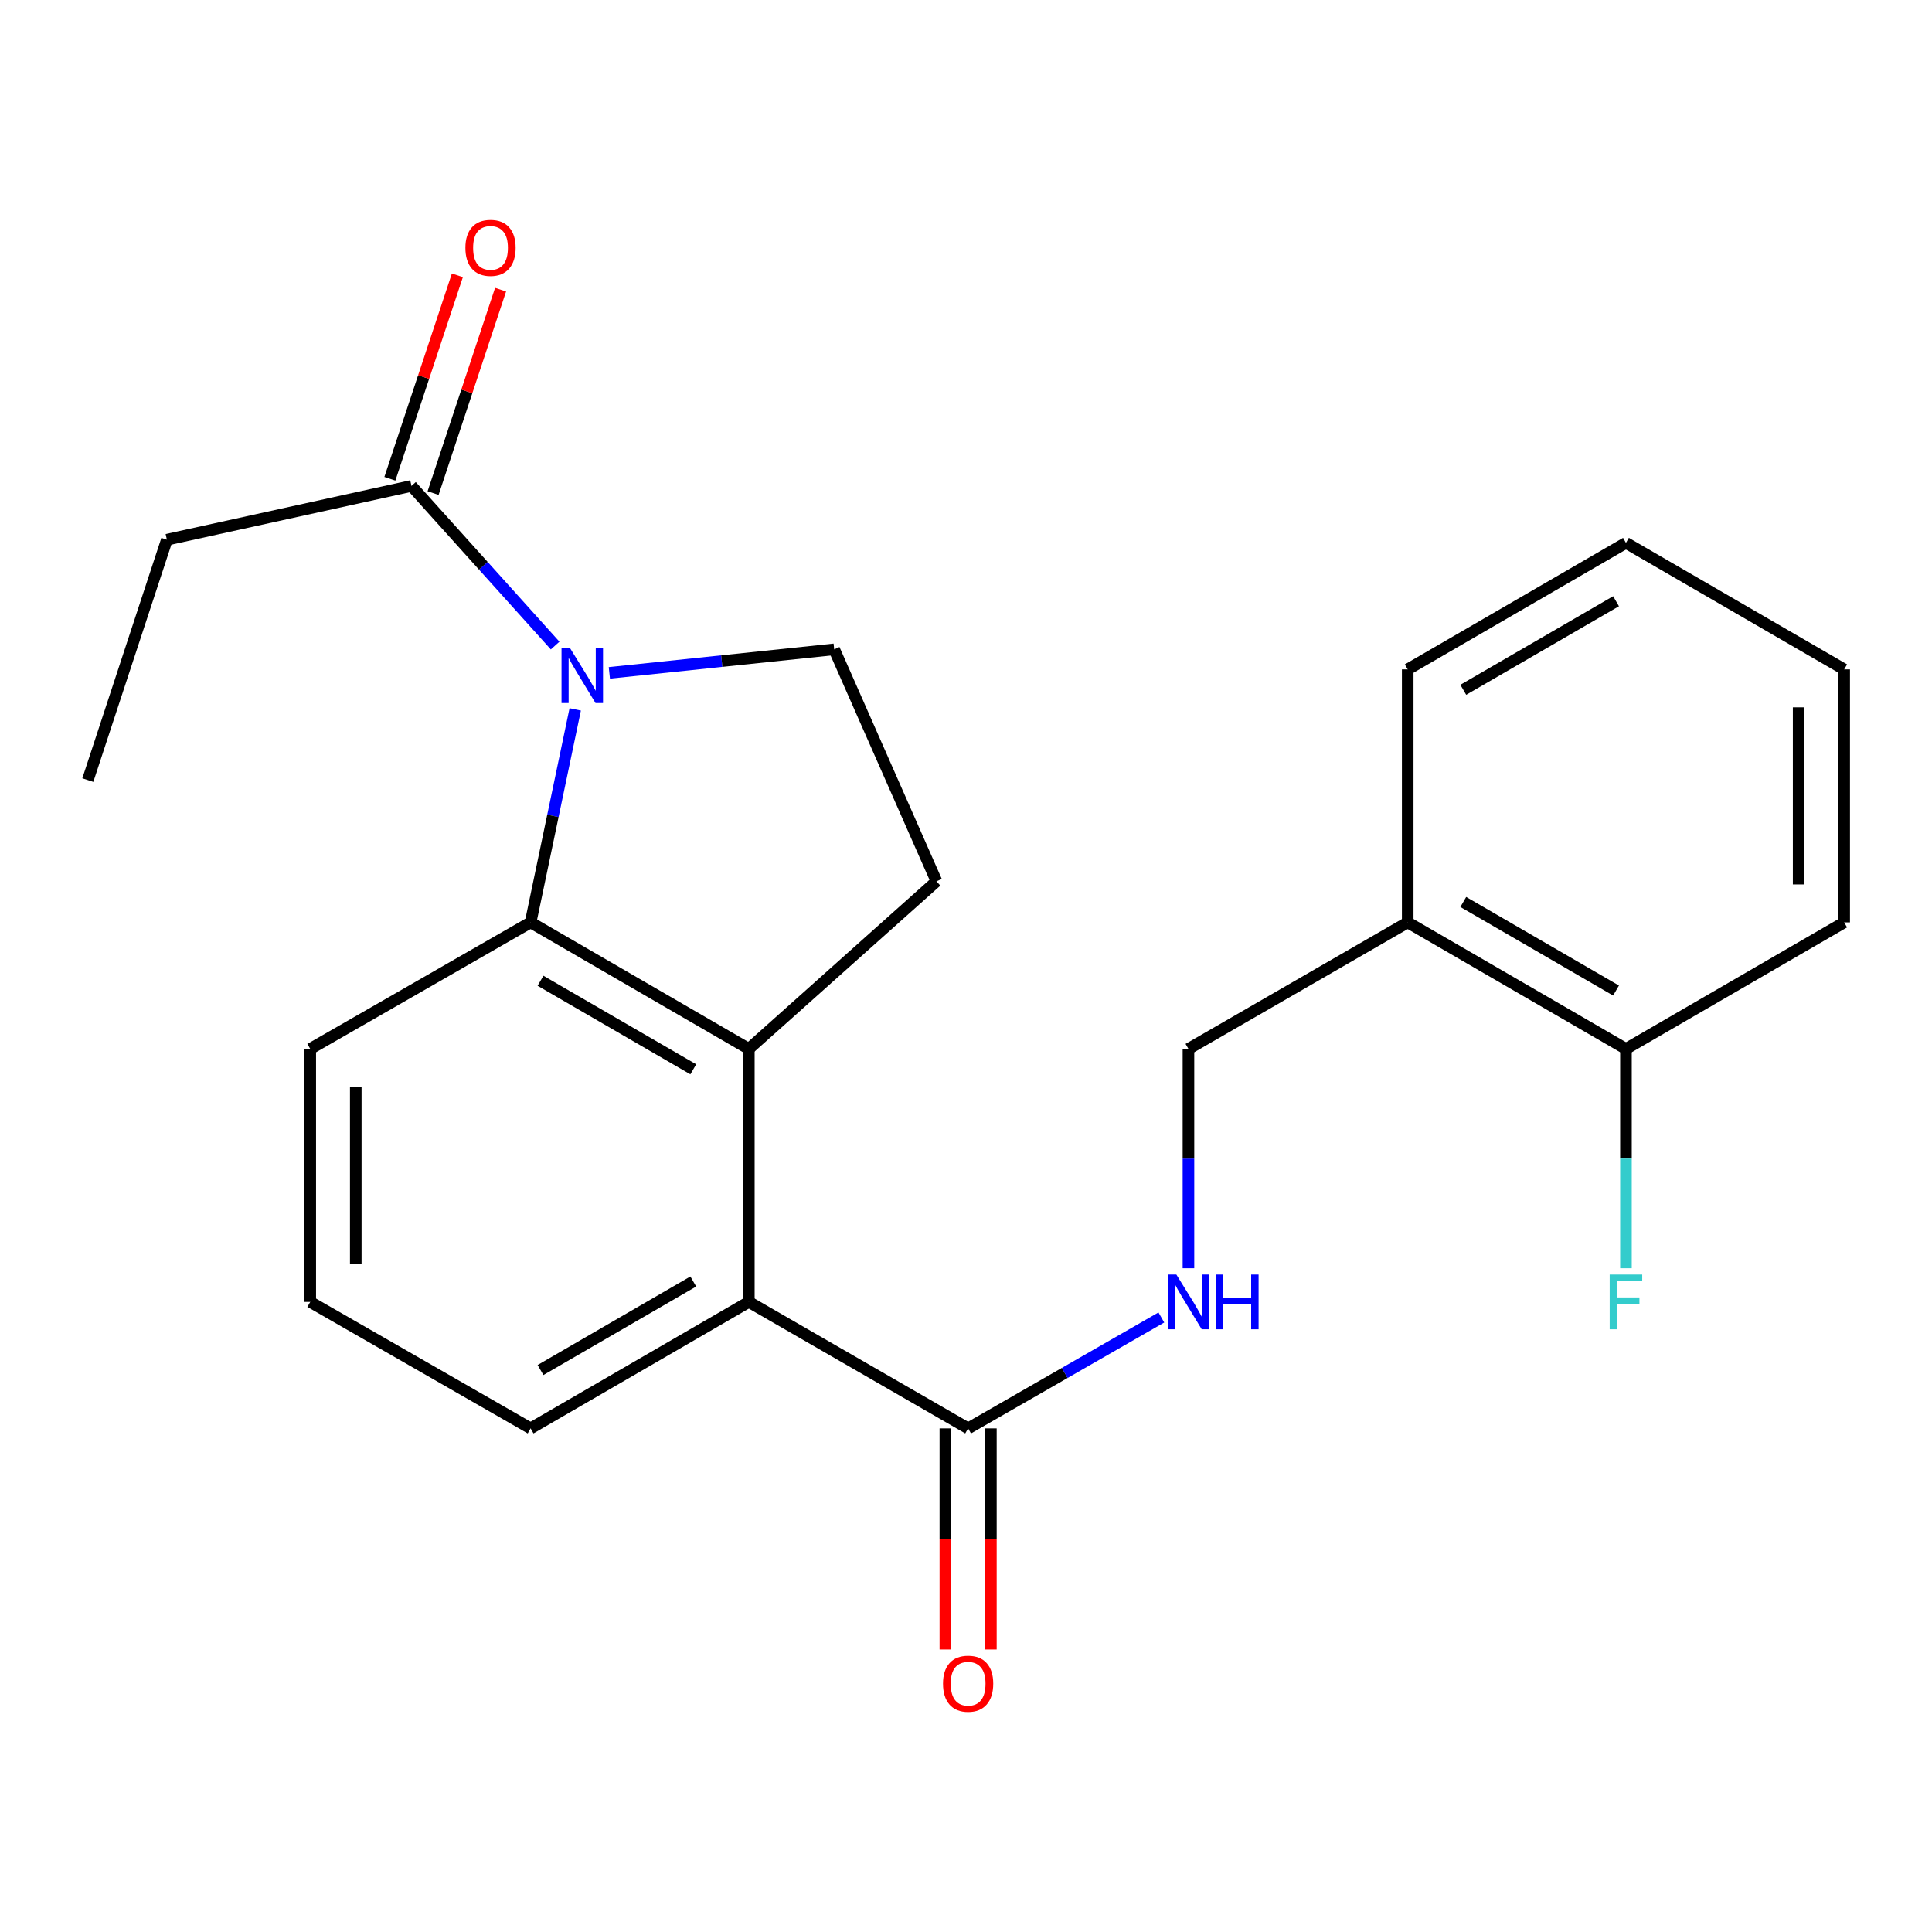 <?xml version='1.0' encoding='iso-8859-1'?>
<svg version='1.1' baseProfile='full'
              xmlns='http://www.w3.org/2000/svg'
                      xmlns:rdkit='http://www.rdkit.org/xml'
                      xmlns:xlink='http://www.w3.org/1999/xlink'
                  xml:space='preserve'
width='1000px' height='1000px' viewBox='0 0 1000 1000'>
<!-- END OF HEADER -->
<rect style='opacity:1.0;fill:#FFFFFF;stroke:none' width='1000' height='1000' x='0' y='0'> </rect>
<path class='bond-0' d='M 297.733,367.168 L 286.186,422.298' style='fill:none;fill-rule:evenodd;stroke:#0000FF;stroke-width:6px;stroke-linecap:butt;stroke-linejoin:miter;stroke-opacity:1' />
<path class='bond-0' d='M 286.186,422.298 L 274.638,477.429' style='fill:none;fill-rule:evenodd;stroke:#000000;stroke-width:6px;stroke-linecap:butt;stroke-linejoin:miter;stroke-opacity:1' />
<path class='bond-4' d='M 287.338,334.141 L 250.161,292.829' style='fill:none;fill-rule:evenodd;stroke:#0000FF;stroke-width:6px;stroke-linecap:butt;stroke-linejoin:miter;stroke-opacity:1' />
<path class='bond-4' d='M 250.161,292.829 L 212.983,251.517' style='fill:none;fill-rule:evenodd;stroke:#000000;stroke-width:6px;stroke-linecap:butt;stroke-linejoin:miter;stroke-opacity:1' />
<path class='bond-5' d='M 315.399,348.279 L 373.587,342.186' style='fill:none;fill-rule:evenodd;stroke:#0000FF;stroke-width:6px;stroke-linecap:butt;stroke-linejoin:miter;stroke-opacity:1' />
<path class='bond-5' d='M 373.587,342.186 L 431.774,336.093' style='fill:none;fill-rule:evenodd;stroke:#000000;stroke-width:6px;stroke-linecap:butt;stroke-linejoin:miter;stroke-opacity:1' />
<path class='bond-1' d='M 274.638,477.429 L 387.594,542.906' style='fill:none;fill-rule:evenodd;stroke:#000000;stroke-width:6px;stroke-linecap:butt;stroke-linejoin:miter;stroke-opacity:1' />
<path class='bond-1' d='M 279.765,507.636 L 358.834,553.47' style='fill:none;fill-rule:evenodd;stroke:#000000;stroke-width:6px;stroke-linecap:butt;stroke-linejoin:miter;stroke-opacity:1' />
<path class='bond-14' d='M 274.638,477.429 L 160.583,542.906' style='fill:none;fill-rule:evenodd;stroke:#000000;stroke-width:6px;stroke-linecap:butt;stroke-linejoin:miter;stroke-opacity:1' />
<path class='bond-2' d='M 387.594,542.906 L 387.594,673.874' style='fill:none;fill-rule:evenodd;stroke:#000000;stroke-width:6px;stroke-linecap:butt;stroke-linejoin:miter;stroke-opacity:1' />
<path class='bond-23' d='M 387.594,542.906 L 484.724,456.17' style='fill:none;fill-rule:evenodd;stroke:#000000;stroke-width:6px;stroke-linecap:butt;stroke-linejoin:miter;stroke-opacity:1' />
<path class='bond-3' d='M 387.594,673.874 L 501.1,739.338' style='fill:none;fill-rule:evenodd;stroke:#000000;stroke-width:6px;stroke-linecap:butt;stroke-linejoin:miter;stroke-opacity:1' />
<path class='bond-24' d='M 387.594,673.874 L 274.638,739.338' style='fill:none;fill-rule:evenodd;stroke:#000000;stroke-width:6px;stroke-linecap:butt;stroke-linejoin:miter;stroke-opacity:1' />
<path class='bond-24' d='M 358.836,663.307 L 279.767,709.132' style='fill:none;fill-rule:evenodd;stroke:#000000;stroke-width:6px;stroke-linecap:butt;stroke-linejoin:miter;stroke-opacity:1' />
<path class='bond-7' d='M 501.1,739.338 L 551.107,710.632' style='fill:none;fill-rule:evenodd;stroke:#000000;stroke-width:6px;stroke-linecap:butt;stroke-linejoin:miter;stroke-opacity:1' />
<path class='bond-7' d='M 551.107,710.632 L 601.114,681.926' style='fill:none;fill-rule:evenodd;stroke:#0000FF;stroke-width:6px;stroke-linecap:butt;stroke-linejoin:miter;stroke-opacity:1' />
<path class='bond-10' d='M 489.318,739.338 L 489.318,796.555' style='fill:none;fill-rule:evenodd;stroke:#000000;stroke-width:6px;stroke-linecap:butt;stroke-linejoin:miter;stroke-opacity:1' />
<path class='bond-10' d='M 489.318,796.555 L 489.318,853.771' style='fill:none;fill-rule:evenodd;stroke:#FF0000;stroke-width:6px;stroke-linecap:butt;stroke-linejoin:miter;stroke-opacity:1' />
<path class='bond-10' d='M 512.881,739.338 L 512.881,796.555' style='fill:none;fill-rule:evenodd;stroke:#000000;stroke-width:6px;stroke-linecap:butt;stroke-linejoin:miter;stroke-opacity:1' />
<path class='bond-10' d='M 512.881,796.555 L 512.881,853.771' style='fill:none;fill-rule:evenodd;stroke:#FF0000;stroke-width:6px;stroke-linecap:butt;stroke-linejoin:miter;stroke-opacity:1' />
<path class='bond-11' d='M 224.165,255.227 L 241.632,202.576' style='fill:none;fill-rule:evenodd;stroke:#000000;stroke-width:6px;stroke-linecap:butt;stroke-linejoin:miter;stroke-opacity:1' />
<path class='bond-11' d='M 241.632,202.576 L 259.098,149.925' style='fill:none;fill-rule:evenodd;stroke:#FF0000;stroke-width:6px;stroke-linecap:butt;stroke-linejoin:miter;stroke-opacity:1' />
<path class='bond-11' d='M 201.801,247.808 L 219.268,195.157' style='fill:none;fill-rule:evenodd;stroke:#000000;stroke-width:6px;stroke-linecap:butt;stroke-linejoin:miter;stroke-opacity:1' />
<path class='bond-11' d='M 219.268,195.157 L 236.734,142.506' style='fill:none;fill-rule:evenodd;stroke:#FF0000;stroke-width:6px;stroke-linecap:butt;stroke-linejoin:miter;stroke-opacity:1' />
<path class='bond-16' d='M 212.983,251.517 L 86.375,279.347' style='fill:none;fill-rule:evenodd;stroke:#000000;stroke-width:6px;stroke-linecap:butt;stroke-linejoin:miter;stroke-opacity:1' />
<path class='bond-6' d='M 431.774,336.093 L 484.724,456.17' style='fill:none;fill-rule:evenodd;stroke:#000000;stroke-width:6px;stroke-linecap:butt;stroke-linejoin:miter;stroke-opacity:1' />
<path class='bond-9' d='M 615.142,656.44 L 615.142,599.673' style='fill:none;fill-rule:evenodd;stroke:#0000FF;stroke-width:6px;stroke-linecap:butt;stroke-linejoin:miter;stroke-opacity:1' />
<path class='bond-9' d='M 615.142,599.673 L 615.142,542.906' style='fill:none;fill-rule:evenodd;stroke:#000000;stroke-width:6px;stroke-linecap:butt;stroke-linejoin:miter;stroke-opacity:1' />
<path class='bond-8' d='M 728.634,477.429 L 615.142,542.906' style='fill:none;fill-rule:evenodd;stroke:#000000;stroke-width:6px;stroke-linecap:butt;stroke-linejoin:miter;stroke-opacity:1' />
<path class='bond-12' d='M 728.634,477.429 L 841.59,542.906' style='fill:none;fill-rule:evenodd;stroke:#000000;stroke-width:6px;stroke-linecap:butt;stroke-linejoin:miter;stroke-opacity:1' />
<path class='bond-12' d='M 757.394,466.865 L 836.463,512.699' style='fill:none;fill-rule:evenodd;stroke:#000000;stroke-width:6px;stroke-linecap:butt;stroke-linejoin:miter;stroke-opacity:1' />
<path class='bond-18' d='M 728.634,477.429 L 728.634,346.474' style='fill:none;fill-rule:evenodd;stroke:#000000;stroke-width:6px;stroke-linecap:butt;stroke-linejoin:miter;stroke-opacity:1' />
<path class='bond-13' d='M 841.59,542.906 L 841.59,599.673' style='fill:none;fill-rule:evenodd;stroke:#000000;stroke-width:6px;stroke-linecap:butt;stroke-linejoin:miter;stroke-opacity:1' />
<path class='bond-13' d='M 841.59,599.673 L 841.59,656.44' style='fill:none;fill-rule:evenodd;stroke:#33CCCC;stroke-width:6px;stroke-linecap:butt;stroke-linejoin:miter;stroke-opacity:1' />
<path class='bond-19' d='M 841.59,542.906 L 954.545,477.429' style='fill:none;fill-rule:evenodd;stroke:#000000;stroke-width:6px;stroke-linecap:butt;stroke-linejoin:miter;stroke-opacity:1' />
<path class='bond-17' d='M 160.583,542.906 L 160.583,673.874' style='fill:none;fill-rule:evenodd;stroke:#000000;stroke-width:6px;stroke-linecap:butt;stroke-linejoin:miter;stroke-opacity:1' />
<path class='bond-17' d='M 184.146,562.551 L 184.146,654.229' style='fill:none;fill-rule:evenodd;stroke:#000000;stroke-width:6px;stroke-linecap:butt;stroke-linejoin:miter;stroke-opacity:1' />
<path class='bond-15' d='M 274.638,739.338 L 160.583,673.874' style='fill:none;fill-rule:evenodd;stroke:#000000;stroke-width:6px;stroke-linecap:butt;stroke-linejoin:miter;stroke-opacity:1' />
<path class='bond-20' d='M 86.375,279.347 L 45.455,403.77' style='fill:none;fill-rule:evenodd;stroke:#000000;stroke-width:6px;stroke-linecap:butt;stroke-linejoin:miter;stroke-opacity:1' />
<path class='bond-21' d='M 728.634,346.474 L 841.59,280.984' style='fill:none;fill-rule:evenodd;stroke:#000000;stroke-width:6px;stroke-linecap:butt;stroke-linejoin:miter;stroke-opacity:1' />
<path class='bond-21' d='M 757.396,357.035 L 836.465,311.191' style='fill:none;fill-rule:evenodd;stroke:#000000;stroke-width:6px;stroke-linecap:butt;stroke-linejoin:miter;stroke-opacity:1' />
<path class='bond-25' d='M 954.545,477.429 L 954.545,346.474' style='fill:none;fill-rule:evenodd;stroke:#000000;stroke-width:6px;stroke-linecap:butt;stroke-linejoin:miter;stroke-opacity:1' />
<path class='bond-25' d='M 930.983,457.786 L 930.983,366.117' style='fill:none;fill-rule:evenodd;stroke:#000000;stroke-width:6px;stroke-linecap:butt;stroke-linejoin:miter;stroke-opacity:1' />
<path class='bond-22' d='M 841.59,280.984 L 954.545,346.474' style='fill:none;fill-rule:evenodd;stroke:#000000;stroke-width:6px;stroke-linecap:butt;stroke-linejoin:miter;stroke-opacity:1' />
<path  class='atom-0' d='M 295.122 335.587
L 304.402 350.587
Q 305.322 352.067, 306.802 354.747
Q 308.282 357.427, 308.362 357.587
L 308.362 335.587
L 312.122 335.587
L 312.122 363.907
L 308.242 363.907
L 298.282 347.507
Q 297.122 345.587, 295.882 343.387
Q 294.682 341.187, 294.322 340.507
L 294.322 363.907
L 290.642 363.907
L 290.642 335.587
L 295.122 335.587
' fill='#0000FF'/>
<path  class='atom-8' d='M 608.882 659.714
L 618.162 674.714
Q 619.082 676.194, 620.562 678.874
Q 622.042 681.554, 622.122 681.714
L 622.122 659.714
L 625.882 659.714
L 625.882 688.034
L 622.002 688.034
L 612.042 671.634
Q 610.882 669.714, 609.642 667.514
Q 608.442 665.314, 608.082 664.634
L 608.082 688.034
L 604.402 688.034
L 604.402 659.714
L 608.882 659.714
' fill='#0000FF'/>
<path  class='atom-8' d='M 629.282 659.714
L 633.122 659.714
L 633.122 671.754
L 647.602 671.754
L 647.602 659.714
L 651.442 659.714
L 651.442 688.034
L 647.602 688.034
L 647.602 674.954
L 633.122 674.954
L 633.122 688.034
L 629.282 688.034
L 629.282 659.714
' fill='#0000FF'/>
<path  class='atom-11' d='M 488.1 871.473
Q 488.1 864.673, 491.46 860.873
Q 494.82 857.073, 501.1 857.073
Q 507.38 857.073, 510.74 860.873
Q 514.1 864.673, 514.1 871.473
Q 514.1 878.353, 510.7 882.273
Q 507.3 886.153, 501.1 886.153
Q 494.86 886.153, 491.46 882.273
Q 488.1 878.393, 488.1 871.473
M 501.1 882.953
Q 505.42 882.953, 507.74 880.073
Q 510.1 877.153, 510.1 871.473
Q 510.1 865.913, 507.74 863.113
Q 505.42 860.273, 501.1 860.273
Q 496.78 860.273, 494.42 863.073
Q 492.1 865.873, 492.1 871.473
Q 492.1 877.193, 494.42 880.073
Q 496.78 882.953, 501.1 882.953
' fill='#FF0000'/>
<path  class='atom-12' d='M 240.89 128.287
Q 240.89 121.487, 244.25 117.687
Q 247.61 113.887, 253.89 113.887
Q 260.17 113.887, 263.53 117.687
Q 266.89 121.487, 266.89 128.287
Q 266.89 135.167, 263.49 139.087
Q 260.09 142.967, 253.89 142.967
Q 247.65 142.967, 244.25 139.087
Q 240.89 135.207, 240.89 128.287
M 253.89 139.767
Q 258.21 139.767, 260.53 136.887
Q 262.89 133.967, 262.89 128.287
Q 262.89 122.727, 260.53 119.927
Q 258.21 117.087, 253.89 117.087
Q 249.57 117.087, 247.21 119.887
Q 244.89 122.687, 244.89 128.287
Q 244.89 134.007, 247.21 136.887
Q 249.57 139.767, 253.89 139.767
' fill='#FF0000'/>
<path  class='atom-14' d='M 833.17 659.714
L 850.01 659.714
L 850.01 662.954
L 836.97 662.954
L 836.97 671.554
L 848.57 671.554
L 848.57 674.834
L 836.97 674.834
L 836.97 688.034
L 833.17 688.034
L 833.17 659.714
' fill='#33CCCC'/>
</svg>
